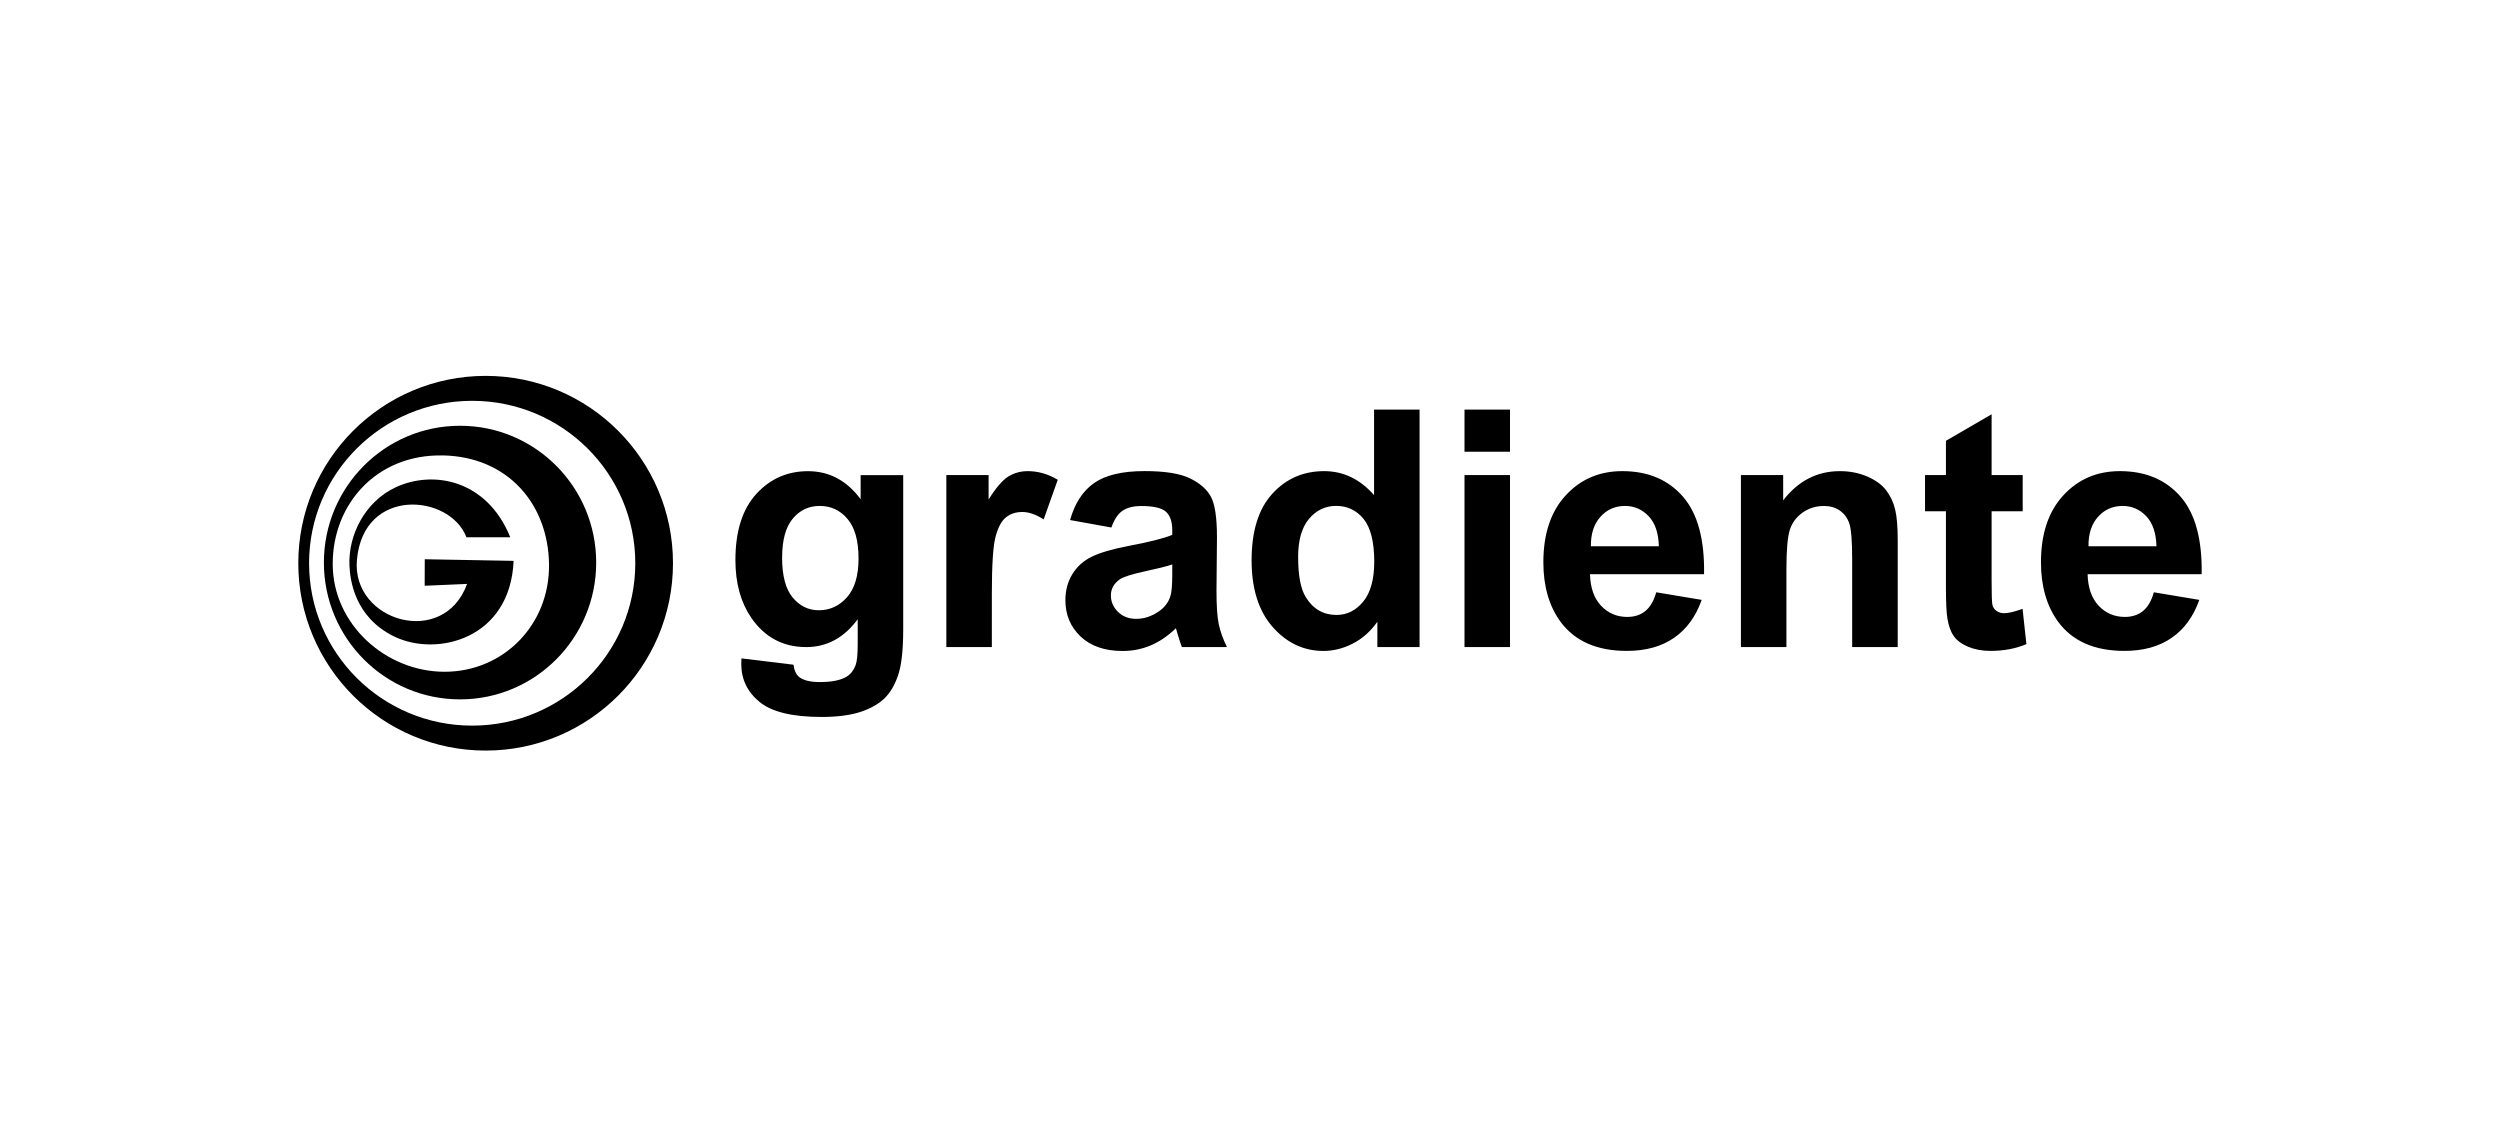 <?xml version="1.0" encoding="UTF-8"?>
<!DOCTYPE svg PUBLIC "-//W3C//DTD SVG 1.1//EN" "http://www.w3.org/Graphics/SVG/1.1/DTD/svg11.dtd">
<!-- Creator: CorelDRAW -->
<svg xmlns="http://www.w3.org/2000/svg" xml:space="preserve" style="shape-rendering:geometricPrecision; text-rendering:geometricPrecision; image-rendering:optimizeQuality; fill-rule:evenodd; clip-rule:evenodd"
viewBox="0 0 57.033 25.699"
 xmlns:xlink="http://www.w3.org/1999/xlink">
 <defs>
  <style type="text/css">
   <![CDATA[
    .fil0 {fill:white}
    .fil1 {fill:black}
   ]]>
  </style>
 </defs>
 <g id="Camada_x0020_1">
  <polygon class="fil0" points="0,0 57.033,0 57.033,25.699 0,25.699 "/>
  <g id="_43154032">
   <path id="path3017" class="fil1" d="M17.842 12.718c0,0.416 0.081,0.721 0.242,0.914 0.161,0.193 0.36,0.29 0.597,0.29 0.253,0 0.468,-0.1 0.643,-0.298 0.174,-0.198 0.262,-0.492 0.262,-0.882 0,-0.406 -0.084,-0.708 -0.252,-0.904 -0.166,-0.198 -0.378,-0.296 -0.634,-0.296 -0.25,0 -0.454,0.097 -0.615,0.29 -0.161,0.194 -0.242,0.488 -0.242,0.885zm-0.927 2.302l1.186 0.144c0.02,0.139 0.066,0.233 0.136,0.285 0.098,0.074 0.255,0.111 0.465,0.111 0.271,0 0.474,-0.04 0.61,-0.122 0.091,-0.054 0.16,-0.141 0.207,-0.262 0.032,-0.086 0.048,-0.245 0.048,-0.477l0 -0.573c-0.31,0.424 -0.703,0.636 -1.176,0.636 -0.527,0 -0.945,-0.223 -1.252,-0.668 -0.241,-0.353 -0.362,-0.791 -0.362,-1.316 0,-0.658 0.159,-1.16 0.475,-1.508 0.317,-0.347 0.71,-0.521 1.181,-0.521 0.484,0 0.885,0.213 1.201,0.64l0 -0.55 0.971 0 0 3.522c0,0.463 -0.038,0.809 -0.115,1.038 -0.076,0.23 -0.183,0.409 -0.32,0.54 -0.139,0.13 -0.323,0.232 -0.552,0.306 -0.231,0.073 -0.522,0.111 -0.874,0.111 -0.666,0 -1.138,-0.115 -1.415,-0.342 -0.279,-0.228 -0.418,-0.517 -0.418,-0.866 0,-0.035 0.001,-0.077 0.004,-0.126zm5.712 -0.259l-1.038 0 0 -3.924 0.964 0 0 0.558c0.165,-0.264 0.314,-0.438 0.445,-0.521 0.132,-0.083 0.281,-0.126 0.449,-0.126 0.237,0 0.464,0.066 0.684,0.197l-0.322 0.904c-0.174,-0.112 -0.337,-0.169 -0.487,-0.169 -0.146,0 -0.269,0.039 -0.37,0.12 -0.102,0.079 -0.18,0.224 -0.238,0.434 -0.058,0.209 -0.087,0.648 -0.087,1.316l-8.01704e-005 1.212zm4.116 -1.884c-0.132,0.044 -0.343,0.097 -0.632,0.159 -0.288,0.062 -0.475,0.122 -0.565,0.18 -0.135,0.097 -0.203,0.218 -0.203,0.366 0,0.146 0.054,0.271 0.163,0.377 0.108,0.106 0.246,0.159 0.414,0.159 0.188,0 0.366,-0.062 0.536,-0.184 0.126,-0.093 0.208,-0.208 0.247,-0.344 0.028,-0.088 0.04,-0.257 0.04,-0.506l0 -0.207zm-1.389 -0.843l-0.942 -0.17c0.106,-0.38 0.288,-0.66 0.546,-0.843 0.26,-0.182 0.643,-0.274 1.153,-0.274 0.464,0 0.808,0.055 1.035,0.165 0.226,0.11 0.386,0.249 0.478,0.418 0.092,0.169 0.139,0.478 0.139,0.93l-0.011 1.212c0,0.344 0.016,0.599 0.051,0.763 0.033,0.163 0.096,0.339 0.187,0.526l-1.028 -8.01704e-005c-0.026,-0.069 -0.06,-0.172 -0.1,-0.306 -0.016,-0.062 -0.029,-0.102 -0.037,-0.122 -0.178,0.173 -0.367,0.302 -0.569,0.389 -0.202,0.086 -0.417,0.129 -0.647,0.129 -0.404,0 -0.723,-0.11 -0.955,-0.328 -0.233,-0.22 -0.349,-0.497 -0.349,-0.832 0,-0.221 0.053,-0.419 0.159,-0.593 0.106,-0.174 0.255,-0.307 0.445,-0.399 0.19,-0.092 0.467,-0.173 0.826,-0.242 0.484,-0.091 0.821,-0.177 1.008,-0.255l0 -0.103c0,-0.201 -0.049,-0.342 -0.148,-0.428 -0.098,-0.085 -0.284,-0.127 -0.557,-0.127 -0.185,0 -0.329,0.037 -0.433,0.11 -0.103,0.072 -0.187,0.199 -0.251,0.382zm4.261 0.68c0,0.419 0.058,0.721 0.174,0.909 0.166,0.27 0.401,0.406 0.701,0.406 0.24,0 0.443,-0.102 0.61,-0.305 0.166,-0.203 0.251,-0.507 0.251,-0.911 0,-0.45 -0.082,-0.776 -0.243,-0.974 -0.163,-0.198 -0.371,-0.298 -0.626,-0.298 -0.246,0 -0.452,0.098 -0.618,0.294 -0.166,0.196 -0.25,0.488 -0.25,0.878l8.01704e-005 0zm2.771 2.047l-0.964 0 0 -0.576c-0.16,0.225 -0.349,0.391 -0.568,0.501 -0.218,0.11 -0.438,0.164 -0.66,0.164 -0.452,0 -0.838,-0.182 -1.159,-0.545 -0.32,-0.363 -0.482,-0.87 -0.482,-1.52 0,-0.666 0.156,-1.172 0.469,-1.517 0.313,-0.346 0.709,-0.52 1.187,-0.52 0.438,0 0.817,0.183 1.138,0.547l0 -1.951 1.038 0 0 5.417zm1.024 0l0 -3.924 1.038 0 0 3.924 -1.038 0zm0 -4.456l0 -0.961 1.038 0 0 0.961 -1.038 0zm4.434 2.158c-0.008,-0.302 -0.084,-0.53 -0.232,-0.686 -0.148,-0.156 -0.328,-0.235 -0.54,-0.235 -0.227,0 -0.414,0.083 -0.561,0.248 -0.148,0.164 -0.221,0.389 -0.218,0.672l1.551 0zm-0.059 1.049l1.036 0.173c-0.134,0.38 -0.343,0.668 -0.631,0.866 -0.286,0.199 -0.646,0.298 -1.077,0.298 -0.682,0 -1.187,-0.222 -1.515,-0.668 -0.259,-0.357 -0.389,-0.809 -0.389,-1.352 0,-0.651 0.17,-1.16 0.511,-1.529 0.339,-0.368 0.769,-0.552 1.289,-0.552 0.584,0 1.044,0.193 1.382,0.579 0.337,0.386 0.498,0.976 0.484,1.772l-2.602 0c0.008,0.308 0.091,0.547 0.251,0.718 0.16,0.171 0.361,0.257 0.599,0.257 0.163,0 0.299,-0.044 0.41,-0.132 0.111,-0.09 0.196,-0.232 0.251,-0.429zm5.507 1.249l-1.038 0 0 -2.003c0,-0.424 -0.023,-0.697 -0.067,-0.822 -0.044,-0.124 -0.117,-0.221 -0.217,-0.29 -0.1,-0.068 -0.219,-0.103 -0.359,-0.103 -0.18,0 -0.342,0.049 -0.484,0.148 -0.143,0.1 -0.241,0.23 -0.294,0.392 -0.053,0.163 -0.079,0.463 -0.079,0.902l0 1.777 -1.038 0 0 -3.924 0.964 0 0 0.576c0.343,-0.444 0.774,-0.666 1.294,-0.666 0.228,0 0.439,0.042 0.628,0.124 0.189,0.083 0.333,0.188 0.43,0.317 0.097,0.129 0.165,0.274 0.203,0.436 0.039,0.163 0.058,0.395 0.058,0.697l-8.01704e-005 2.439zm2.852 -3.924l0 0.827 -0.709 0 0 1.582c0,0.32 0.006,0.507 0.02,0.56 0.014,0.053 0.044,0.096 0.092,0.131 0.048,0.034 0.107,0.052 0.175,0.052 0.097,0 0.236,-0.034 0.419,-0.1l0.088 0.805c-0.242,0.103 -0.515,0.155 -0.821,0.155 -0.187,0 -0.356,-0.032 -0.506,-0.093 -0.15,-0.063 -0.26,-0.145 -0.33,-0.245 -0.071,-0.1 -0.118,-0.235 -0.146,-0.405 -0.021,-0.12 -0.033,-0.365 -0.033,-0.732l0 -1.71 -0.477 -8.01704e-005 0 -0.827 0.477 0 0 -0.781 1.042 -0.605 0 1.386 0.709 0zm3.052 1.626c-0.008,-0.302 -0.085,-0.53 -0.232,-0.686 -0.148,-0.156 -0.328,-0.235 -0.54,-0.235 -0.227,0 -0.414,0.083 -0.561,0.248 -0.148,0.164 -0.221,0.389 -0.218,0.672l1.551 0zm-0.059 1.049l1.036 0.173c-0.134,0.38 -0.343,0.668 -0.631,0.866 -0.286,0.199 -0.646,0.298 -1.077,0.298 -0.682,0 -1.187,-0.222 -1.515,-0.668 -0.258,-0.357 -0.389,-0.809 -0.389,-1.352 0,-0.651 0.17,-1.16 0.511,-1.529 0.339,-0.368 0.769,-0.552 1.289,-0.552 0.584,0 1.044,0.193 1.382,0.579 0.337,0.386 0.498,0.976 0.484,1.772l-2.602 0c0.008,0.308 0.091,0.547 0.251,0.718 0.16,0.171 0.361,0.257 0.599,0.257 0.163,0 0.299,-0.044 0.41,-0.132 0.111,-0.09 0.196,-0.232 0.251,-0.429z"/>
   <path id="path3017_0" class="fil1" d="M6.805 12.849c0,2.361 1.914,4.274 4.274,4.274 2.361,0 4.274,-1.914 4.274,-4.274 0,-2.361 -1.914,-4.274 -4.274,-4.274 -2.361,0 -4.274,1.914 -4.274,4.274zm3.967 -3.705c2.055,0 3.721,1.659 3.721,3.705 0,2.046 -1.666,3.705 -3.721,3.705 -2.055,0 -3.721,-1.659 -3.721,-3.705 0,-2.046 1.666,-3.705 3.721,-3.705zm-0.676 1.245c1.495,0.028 2.414,1.115 2.429,2.491 0.015,1.376 -1.041,2.445 -2.383,2.445 -1.342,0 -2.552,-1.084 -2.552,-2.46 0,-1.376 1.011,-2.504 2.506,-2.475l0 0zm3.505 2.445c0,-1.724 -1.39,-3.121 -3.106,-3.121 -1.715,0 -3.106,1.397 -3.106,3.121 0,1.724 1.39,3.121 3.106,3.121 1.715,0 3.106,-1.397 3.106,-3.121zm-1.96 -0.577c-0.533,-1.318 -1.765,-1.54 -2.621,-1.137 -0.685,0.323 -1.078,1.074 -1.048,1.78 0.013,0.311 0.106,1.18 1.028,1.624 0.972,0.467 2.642,0.053 2.717,-1.729l-2.027 -0.037 -0.002 0.605 0.968 -0.042c-0.535,1.472 -2.633,0.858 -2.514,-0.542 0.144,-1.687 2.123,-1.51 2.499,-0.522l0.999 0z"/>
  </g>
 </g>
</svg>
